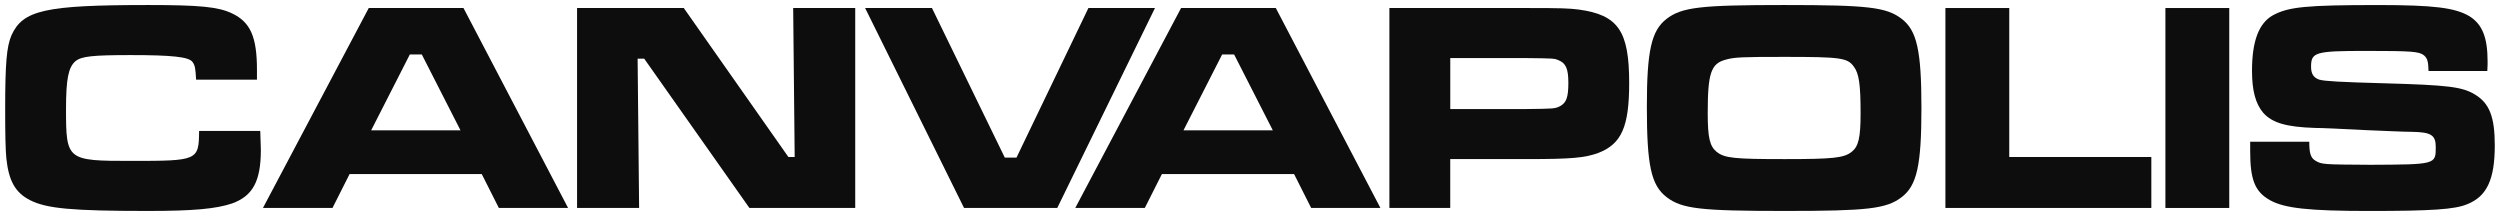 <svg xml:space="preserve" style="enable-background:new 0 0 1991 172;" viewBox="0 0 1991 172" y="0px" x="0px" xmlns:xlink="http://www.w3.org/1999/xlink" xmlns="http://www.w3.org/2000/svg" id="Layer_1" version="1.0">
<style type="text/css">
	.st0{fill:#0D0D0D;}
</style>
<g>
	<path d="M207.27,104.26c0.24,9.07,0.48,12.65,0.48,15.04c0,25.07-6.45,36.76-22.92,42.73
		c-12.89,4.3-30.56,5.97-67.08,5.97c-60.64,0-80.69-1.91-93.82-8.59c-11.7-5.97-16.95-15.28-18.86-33.18
		c-0.72-7.16-0.95-20.29-0.95-39.15c0-37,1.19-49.89,5.01-58.96C18.2,8.06,35.87,4,117.99,4c41.06,0,55.86,1.43,66.84,6.68
		c14.56,6.92,19.81,18.62,19.81,44.88v7.88h-48.46c-0.48-9.31-0.95-11.46-2.86-14.08c-2.86-4.06-16.23-5.49-49.18-5.49
		c-30.32,0-39.15,0.95-43.92,4.77c-5.73,4.77-7.64,14.08-7.64,38.2c0,40.82,0.72,41.3,51.8,41.3c53.23,0,53.95-0.24,54.19-23.87
		H207.27z" class="st0"></path>
	<path d="M383.67,138.64H278.4l-13.61,26.98h-55.38L293.68,6.39h75.44l83.31,159.23h-55.14L383.67,138.64z
		 M335.93,43.39h-9.55l-30.79,60.4h71.14L335.93,43.39z" class="st0"></path>
	<path d="M544.56,6.39l83.31,118.64h5.01L631.69,6.39h49.41v159.23h-84.27L513.05,46.73h-5.25l1.19,118.88h-49.41V6.39
		H544.56z" class="st0"></path>
	<path d="M742.21,6.39l58.01,119.12h9.31L866.82,6.39h53L842,165.61h-74.24L688.98,6.39H742.21z" class="st0"></path>
	<path d="M1030.61,138.64H925.33l-13.61,26.98h-55.38L940.61,6.39h75.44l83.31,159.23h-55.14L1030.61,138.64z
		 M982.86,43.39h-9.55l-30.79,60.4h71.14L982.86,43.39z" class="st0"></path>
	<path d="M1106.51,6.39h109.09c28.65,0,33.42,0.24,41.54,1.19c31.51,4.3,40.34,16.95,40.34,58.49
		c0,34.61-5.97,48.46-24.35,55.62c-10.74,4.06-21.72,5.01-57.05,5.01h-61.11v38.91h-48.46V6.39z M1215.61,86.84
		c21.96-0.24,22.92-0.24,26.98-2.39c4.78-2.63,6.45-6.92,6.45-18.38c0-11.22-1.91-15.75-7.88-18.14c-3.34-1.43-3.82-1.43-25.54-1.67
		h-60.63v40.58H1215.61z" class="st0"></path>
	<path d="M1514.47,14.98c12.17,9.31,15.76,25.3,15.76,70.9c0,45.83-3.58,61.83-15.76,71.14
		c-12.18,9.31-27.21,10.98-93.1,10.98c-67.08,0-81.88-1.67-94.06-10.98c-12.41-9.55-15.75-25.3-15.75-72.09
		c0-44.4,3.58-60.63,15.75-69.94C1339.49,5.67,1354.53,4,1420.9,4C1487.5,4,1502.3,5.67,1514.47,14.98z M1374.59,47.45
		c-11.94,3.1-14.56,10.5-14.56,42.73c0,19.81,1.67,26.26,7.16,30.8c6.45,5.01,14.08,5.73,54.19,5.73c38.91,0,47.03-0.96,53.23-5.73
		c5.49-4.3,7.16-11.22,7.16-30.56c0-22.92-1.19-31.99-5.49-37.48c-5.01-6.92-10.5-7.64-55.38-7.64
		C1387.95,45.3,1381.27,45.54,1374.59,47.45z" class="st0"></path>
	<path d="M1600.17,6.39v118.64h113.15v40.58h-164V6.39H1600.17z" class="st0"></path>
	<path d="M1775.38,6.39v159.23h-50.85V6.39H1775.38z" class="st0"></path>
	<path d="M1839.11,112.86c0,8.83,0.96,12.65,4.77,15.04c5.25,3.1,5.73,3.1,43.92,3.34
		c52.04-0.24,52.04-0.24,52.04-14.08c0-9.55-3.58-11.94-19.1-12.17c-5.49,0-21.25-0.72-38.2-1.43c-17.67-0.95-33.42-1.67-38.67-1.67
		c-23.16-0.72-34.38-4.06-41.54-12.17c-5.97-7.16-8.83-17.43-8.83-33.42c0-23.63,5.49-37.96,16.71-44.16
		c12.41-6.68,26.26-8.12,83.79-8.12c44.4,0,61.11,2.15,72.57,8.83c10.26,6.45,14.56,16.71,14.56,36.29c0,0.95,0,4.3-0.24,7.4h-46.79
		c-0.24-7.88-0.96-10.03-3.58-12.41c-3.82-3.1-9.31-3.58-45.83-3.58c-40.82,0-44.16,0.96-44.16,12.65c0,5.73,2.15,8.83,6.68,10.27
		c4.3,1.19,16.71,1.91,51.56,2.86c51.33,1.43,62.07,2.86,72.09,8.83c11.7,6.92,15.99,17.9,15.99,40.58
		c0,26.98-6.21,40.58-21.72,46.79c-9.79,4.3-28.88,5.49-78.54,5.49c-47.74,0-67.32-2.15-78.78-8.59
		c-11.94-6.68-15.76-16.23-15.76-38.91v-7.64H1839.11z" class="st0"></path>
</g>
</svg>
